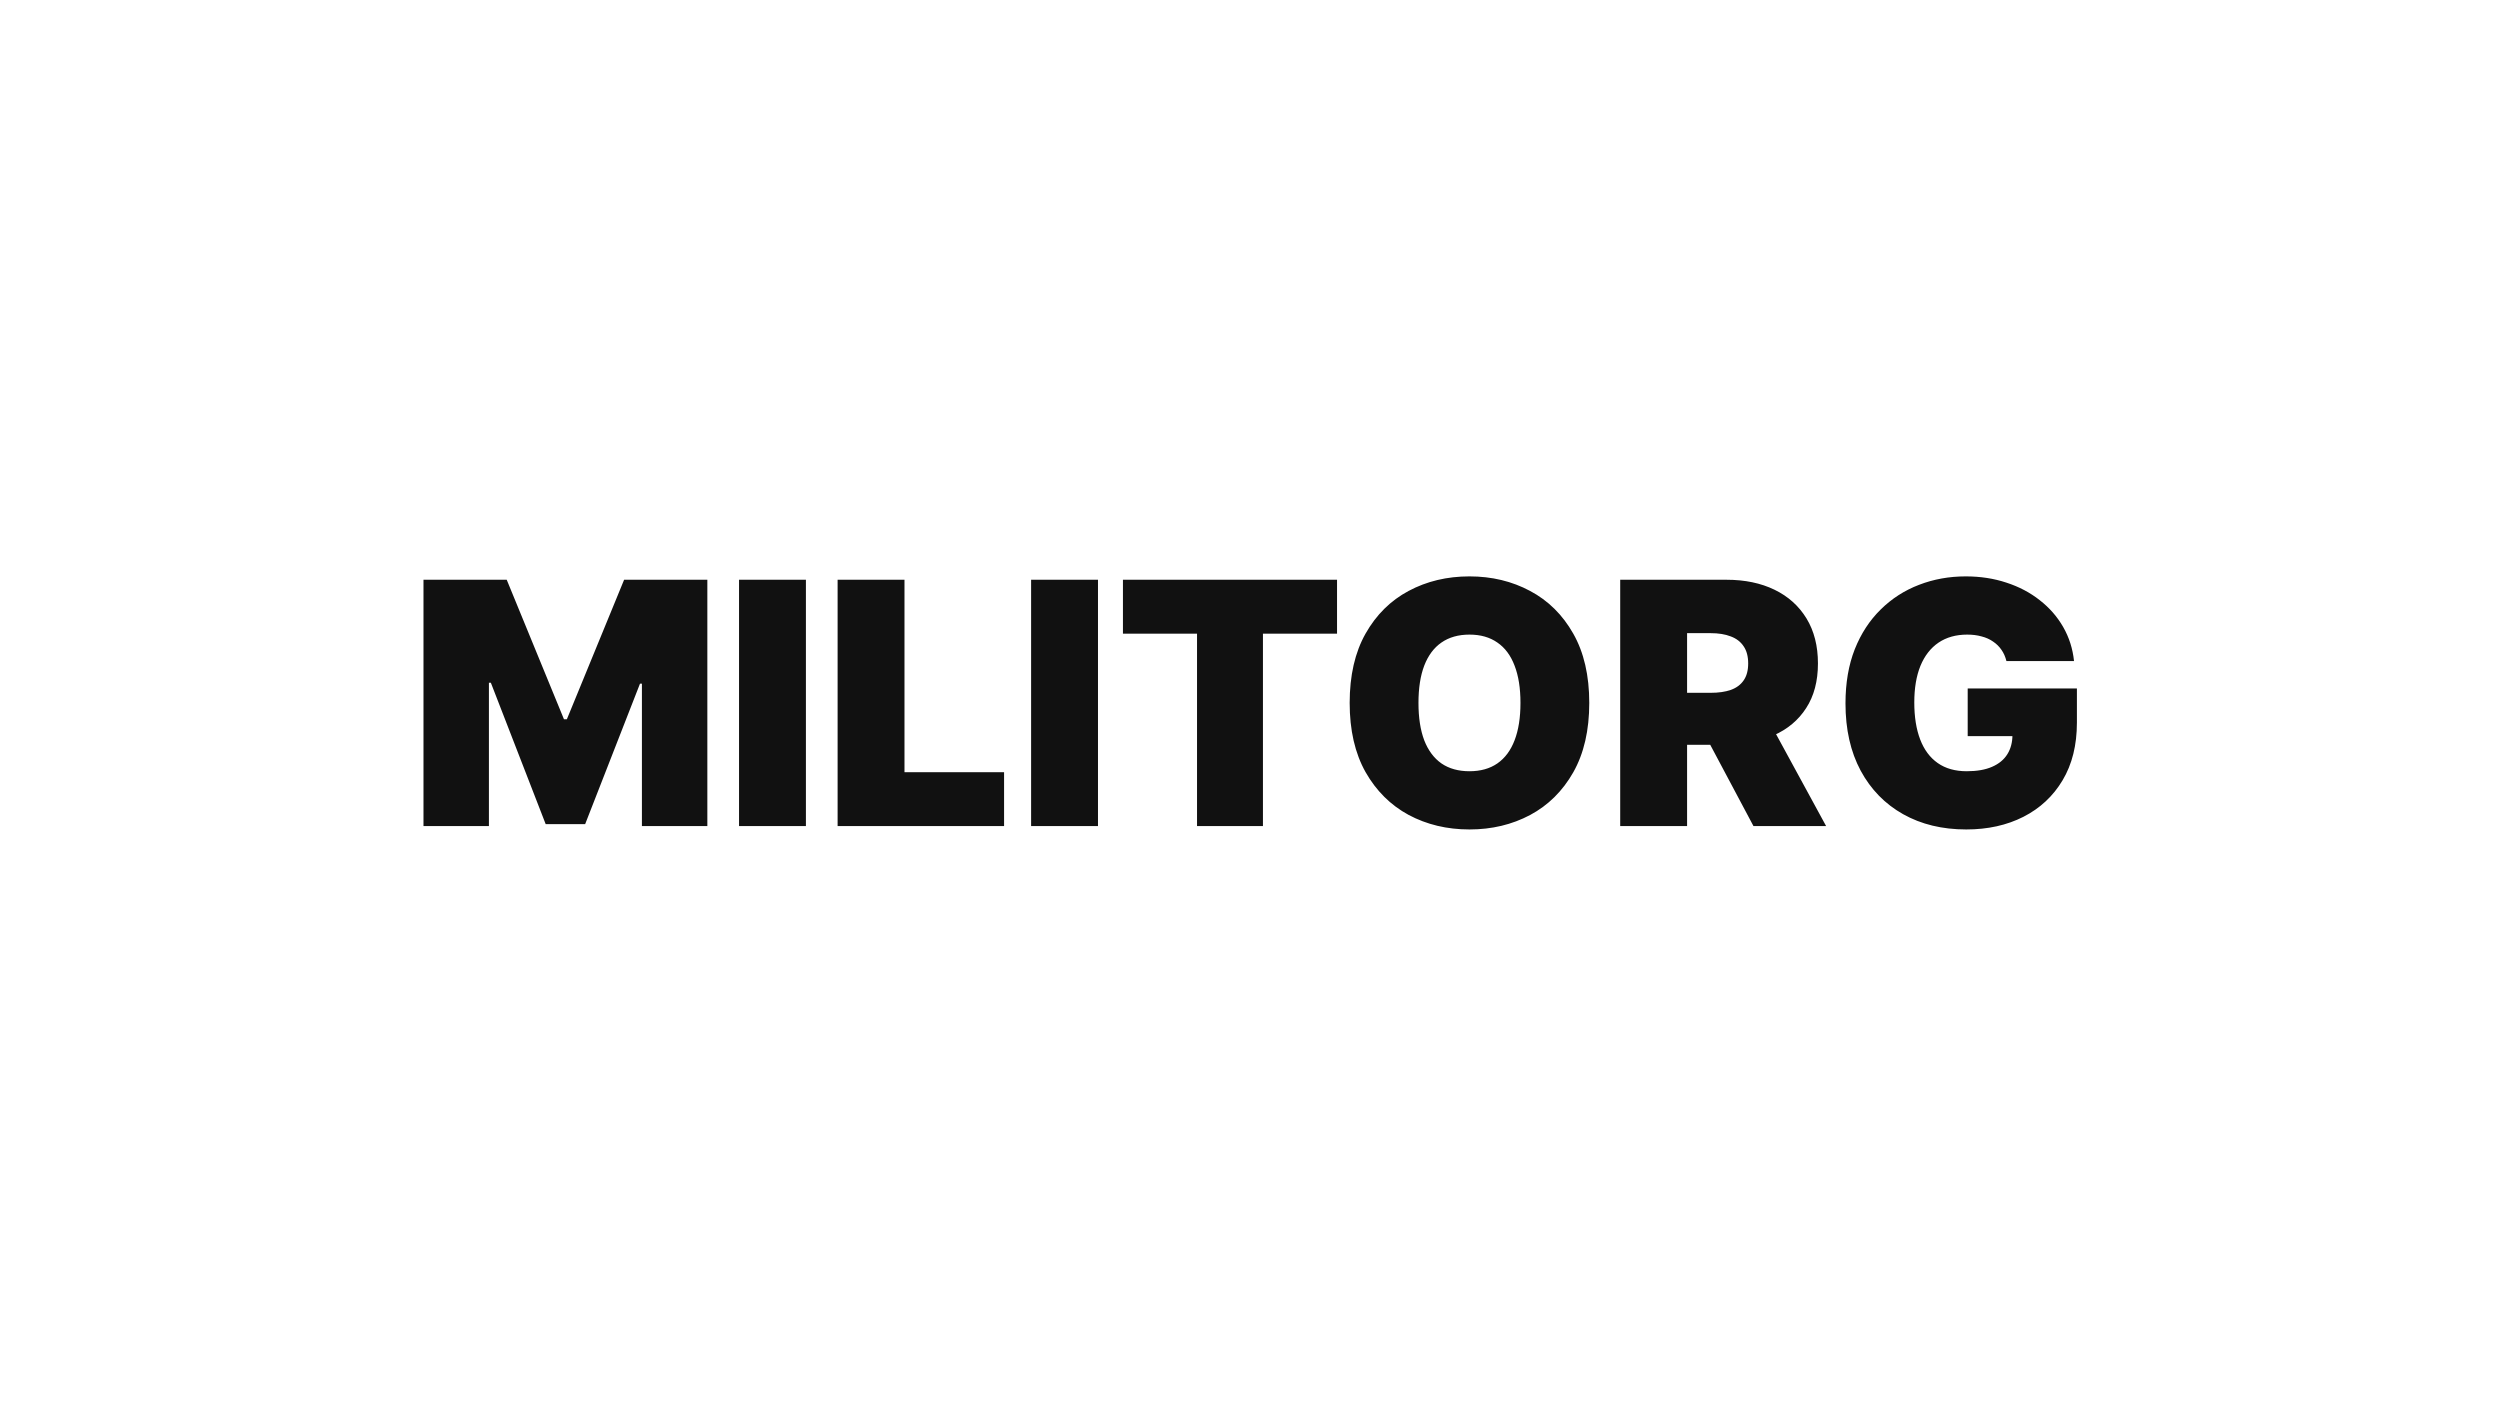 <?xml version="1.0" encoding="UTF-8"?>
<svg xmlns="http://www.w3.org/2000/svg" width="460" height="260" viewBox="0 0 460 260" fill="none">
  <path d="M77.921 106.675H93.236L103.771 132.347H104.302L114.837 106.675H130.152V152H118.112V125.796H117.758L107.666 151.646H100.407L90.315 125.619H89.961V152H77.921V106.675ZM148.288 106.675V152H135.983V106.675H148.288ZM154.12 152V106.675H166.425V142.085H184.75V152H154.12ZM202.029 106.675V152H189.724V106.675H202.029ZM206.621 116.59V106.675H246.015V116.59H232.382V152H220.254V116.59H206.621ZM292.425 129.337C292.425 134.383 291.444 138.64 289.481 142.107C287.519 145.56 284.871 148.179 281.536 149.964C278.202 151.734 274.484 152.62 270.382 152.62C266.251 152.62 262.518 151.727 259.183 149.942C255.864 148.142 253.223 145.515 251.26 142.063C249.313 138.596 248.339 134.354 248.339 129.337C248.339 124.291 249.313 120.042 251.26 116.59C253.223 113.122 255.864 110.504 259.183 108.733C262.518 106.948 266.251 106.055 270.382 106.055C274.484 106.055 278.202 106.948 281.536 108.733C284.871 110.504 287.519 113.122 289.481 116.59C291.444 120.042 292.425 124.291 292.425 129.337ZM279.766 129.337C279.766 126.623 279.404 124.336 278.681 122.477C277.973 120.603 276.918 119.186 275.516 118.227C274.129 117.254 272.418 116.767 270.382 116.767C268.346 116.767 266.627 117.254 265.225 118.227C263.838 119.186 262.783 120.603 262.06 122.477C261.352 124.336 260.998 126.623 260.998 129.337C260.998 132.052 261.352 134.346 262.06 136.22C262.783 138.079 263.838 139.496 265.225 140.47C266.627 141.429 268.346 141.908 270.382 141.908C272.418 141.908 274.129 141.429 275.516 140.47C276.918 139.496 277.973 138.079 278.681 136.22C279.404 134.346 279.766 132.052 279.766 129.337ZM298.118 152V106.675H317.682C321.046 106.675 323.99 107.287 326.513 108.512C329.036 109.736 330.998 111.499 332.4 113.801C333.801 116.103 334.502 118.862 334.502 122.078C334.502 125.324 333.779 128.061 332.333 130.289C330.902 132.517 328.888 134.199 326.291 135.335C323.709 136.471 320.692 137.039 317.24 137.039H305.554V127.478H314.761C316.207 127.478 317.439 127.301 318.457 126.947C319.49 126.578 320.279 125.996 320.825 125.199C321.386 124.402 321.666 123.362 321.666 122.078C321.666 120.78 321.386 119.725 320.825 118.913C320.279 118.087 319.49 117.482 318.457 117.099C317.439 116.7 316.207 116.501 314.761 116.501H310.423V152H298.118ZM324.676 131.196L336.007 152H322.64L311.574 131.196H324.676ZM369.182 121.636C368.99 120.854 368.688 120.168 368.275 119.577C367.862 118.973 367.345 118.463 366.726 118.05C366.121 117.622 365.412 117.305 364.601 117.099C363.804 116.877 362.926 116.767 361.967 116.767C359.902 116.767 358.139 117.261 356.678 118.25C355.232 119.238 354.125 120.662 353.358 122.521C352.606 124.38 352.229 126.623 352.229 129.249C352.229 131.905 352.591 134.177 353.314 136.065C354.037 137.954 355.114 139.4 356.545 140.403C357.976 141.406 359.754 141.908 361.879 141.908C363.753 141.908 365.309 141.635 366.549 141.089C367.803 140.543 368.74 139.769 369.359 138.765C369.979 137.762 370.289 136.582 370.289 135.224L372.413 135.446H362.056V126.682H382.151V132.967C382.151 137.098 381.273 140.632 379.518 143.568C377.777 146.489 375.372 148.732 372.303 150.296C369.249 151.845 365.744 152.62 361.79 152.62C357.379 152.62 353.506 151.683 350.171 149.809C346.837 147.935 344.233 145.265 342.359 141.797C340.5 138.33 339.57 134.206 339.57 129.426C339.57 125.678 340.138 122.359 341.274 119.467C342.425 116.575 344.019 114.133 346.055 112.141C348.091 110.135 350.444 108.622 353.115 107.604C355.785 106.572 358.648 106.055 361.702 106.055C364.387 106.055 366.88 106.439 369.182 107.206C371.499 107.958 373.542 109.035 375.313 110.437C377.098 111.824 378.536 113.469 379.628 115.372C380.72 117.276 381.384 119.364 381.62 121.636H369.182Z" fill="#111111"></path>
</svg>
